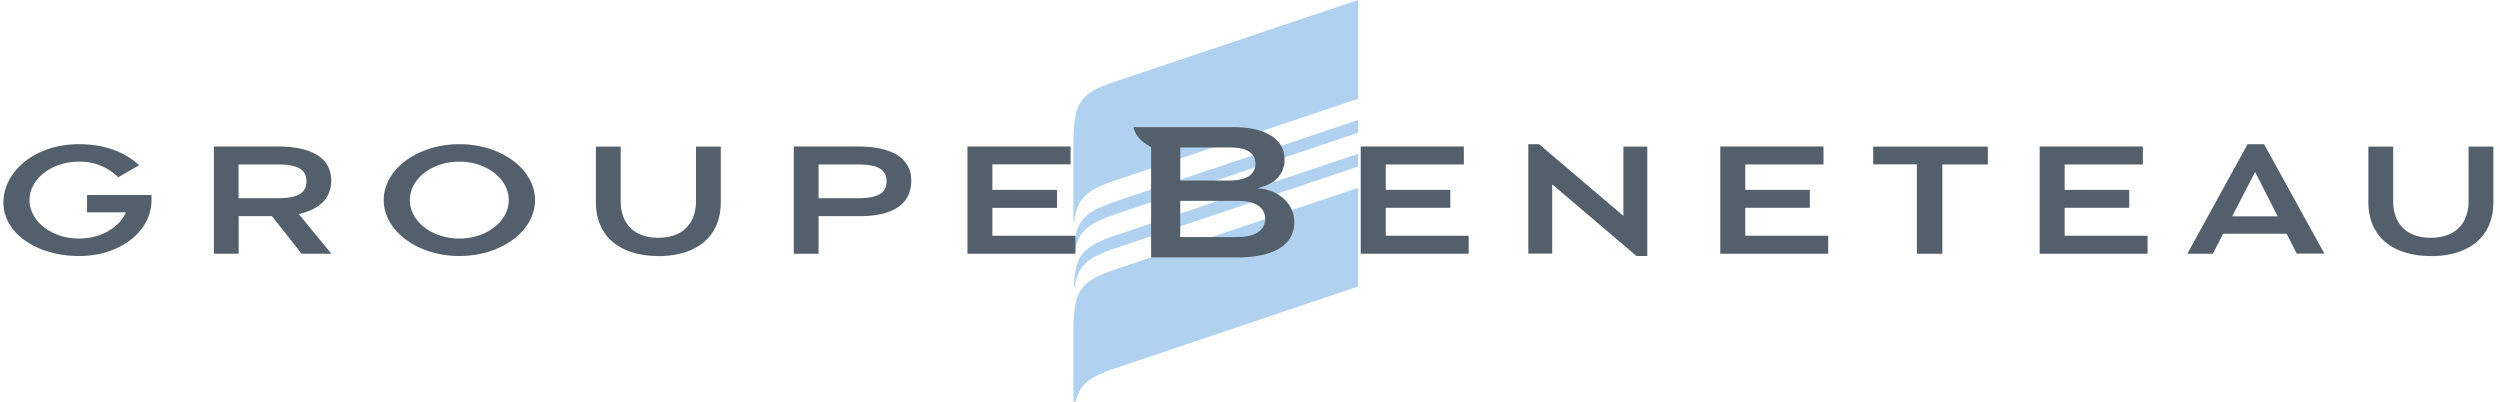 <svg xmlns="http://www.w3.org/2000/svg" fill="none" viewBox="0 0 249 40"><path fill="#B0D2F0" fill-rule="evenodd" d="M111.06 8.13 135.26 0v9.84l-24.2 8.13c-2.86.97-3.78 1.78-4.05 4.09h-.1V14.36c.02-4.06.54-5.02 4.15-6.24Zm0 11.95 24.2-8.13v1.27l-24.2 8.13c-2.75.93-3.7 1.72-4.01 3.84l-.1-.01c.12-3.1.87-4 4.11-5.1Zm0 3.38 24.2-8.14v1.27l-24.2 8.14c-2.75.93-3.7 1.72-4.01 3.83h-.1c.12-3.1.87-4 4.11-5.1Zm0 3.38 24.2-8.13v9.83l-24.2 8.14c-2.52.85-3.53 1.58-3.92 3.32l-.23-.01v-6.92c.02-4.05.54-5.01 4.15-6.23Z" clip-rule="evenodd"></path><path fill="#53606B" fill-rule="evenodd" d="M197.99 14.6v1.78h-4.53v8.89h-2.54v-8.9h-4.35V14.6h11.42ZM163 25.5l-8.4-7.14v6.9h-2.38v-10.9h1.07l8.4 7.14v-6.9h2.38v10.9H163Zm-17.2-9.12h-7.78v2.53h6.43v1.79h-6.43v2.78h8.26v1.79h-10.75V14.59h10.27v1.79Zm35.82 0h-7.79v2.53h6.43v1.79h-6.43v2.78h8.26v1.79h-10.75V14.59h10.28v1.79Zm31.8 0h-7.78v2.53h6.43v1.79h-6.43v2.78h8.26v1.79h-10.75V14.59h10.28v1.79Zm15.34 8.89-1.01-1.99h-6.32l-1.03 1.99h-2.54l6-10.91h1.64l6.01 10.9h-2.75Zm-138-7.3c0 2.46-1.94 3.56-5.16 3.56h-4.07v3.74h-2.47V14.59h6.4c3.23 0 5.3 1.08 5.3 3.38ZM65.57 25.5c-3.46 0-6.22-1.65-6.22-5.4v-5.5h2.47v5.42c0 2.2 1.28 3.66 3.75 3.66 2.47 0 3.75-1.46 3.75-3.66V14.6h2.47v5.52c0 3.74-2.75 5.39-6.22 5.39Zm-19.81 0c-4.16 0-7.54-2.5-7.54-5.57 0-3.08 3.38-5.57 7.54-5.57s7.53 2.5 7.53 5.57c0 3.08-3.37 5.57-7.53 5.57Zm-12.77-7.53c0 1.89-1.3 2.9-3.23 3.35L33 25.27h-2.96l-2.95-3.74h-3.32v3.74h-2.47V14.59h6.39c3.23 0 5.3 1.08 5.3 3.38Zm73.64-1.6h-7.79v2.54h6.44v1.79h-6.44v2.78h8.27v1.79H96.36V14.59h10.27v1.79Zm135.49 9.13c-3.47 0-6.23-1.65-6.23-5.4v-5.5h2.47v5.42c0 2.2 1.28 3.66 3.75 3.66 2.48 0 3.76-1.46 3.76-3.66V14.6h2.47v5.52c0 3.74-2.76 5.39-6.22 5.39ZM11.77 17.65a5.41 5.41 0 0 0-3.9-1.55c-2.72 0-4.93 1.71-4.93 3.83 0 2.11 2.21 3.83 4.93 3.83 2.17 0 4.02-1.1 4.67-2.61H8.67v-1.73h6.42v.5c0 3.09-3.06 5.58-7.22 5.58S.34 23.26.34 20.18s3.1-5.82 7.53-5.82c2.58 0 4.6.8 5.98 2.1l-2.08 1.2Zm11.99-1.27v3.36h3.86c1.72 0 2.9-.32 2.9-1.68 0-1.36-1.18-1.68-2.9-1.68h-3.86Zm57.77 3.36h3.87c1.72 0 2.9-.32 2.9-1.68 0-1.36-1.18-1.68-2.9-1.68h-3.87v3.36Zm140.8 1.81h4.53l-2.25-4.42-2.29 4.42ZM50.67 19.93c0-2.11-2.2-3.83-4.92-3.83-2.73 0-4.93 1.71-4.93 3.83 0 2.11 2.2 3.83 4.93 3.83 2.72 0 4.92-1.72 4.92-3.83ZM125.66 18.8c1.57.18 3.25 1.4 3.25 3.31 0 3.07-3.54 3.53-5.65 3.53h-8.61v-11l-.05-.02c-.85-.46-1.56-1.12-1.7-1.96h9.88c3.28 0 5.16 1.18 5.16 3.24 0 1.33-.83 2.33-2.3 2.73l-.4.12.42.05Zm-2.31 4.8c1.66 0 2.66-.66 2.66-1.8 0-1.13-.97-1.79-2.66-1.79h-5.8v3.6h5.8Zm-5.8-8.91v3.29h4.87c1.69 0 2.62-.59 2.62-1.65 0-1.47-1.5-1.64-2.63-1.64h-4.87Z" clip-rule="evenodd"></path></svg>